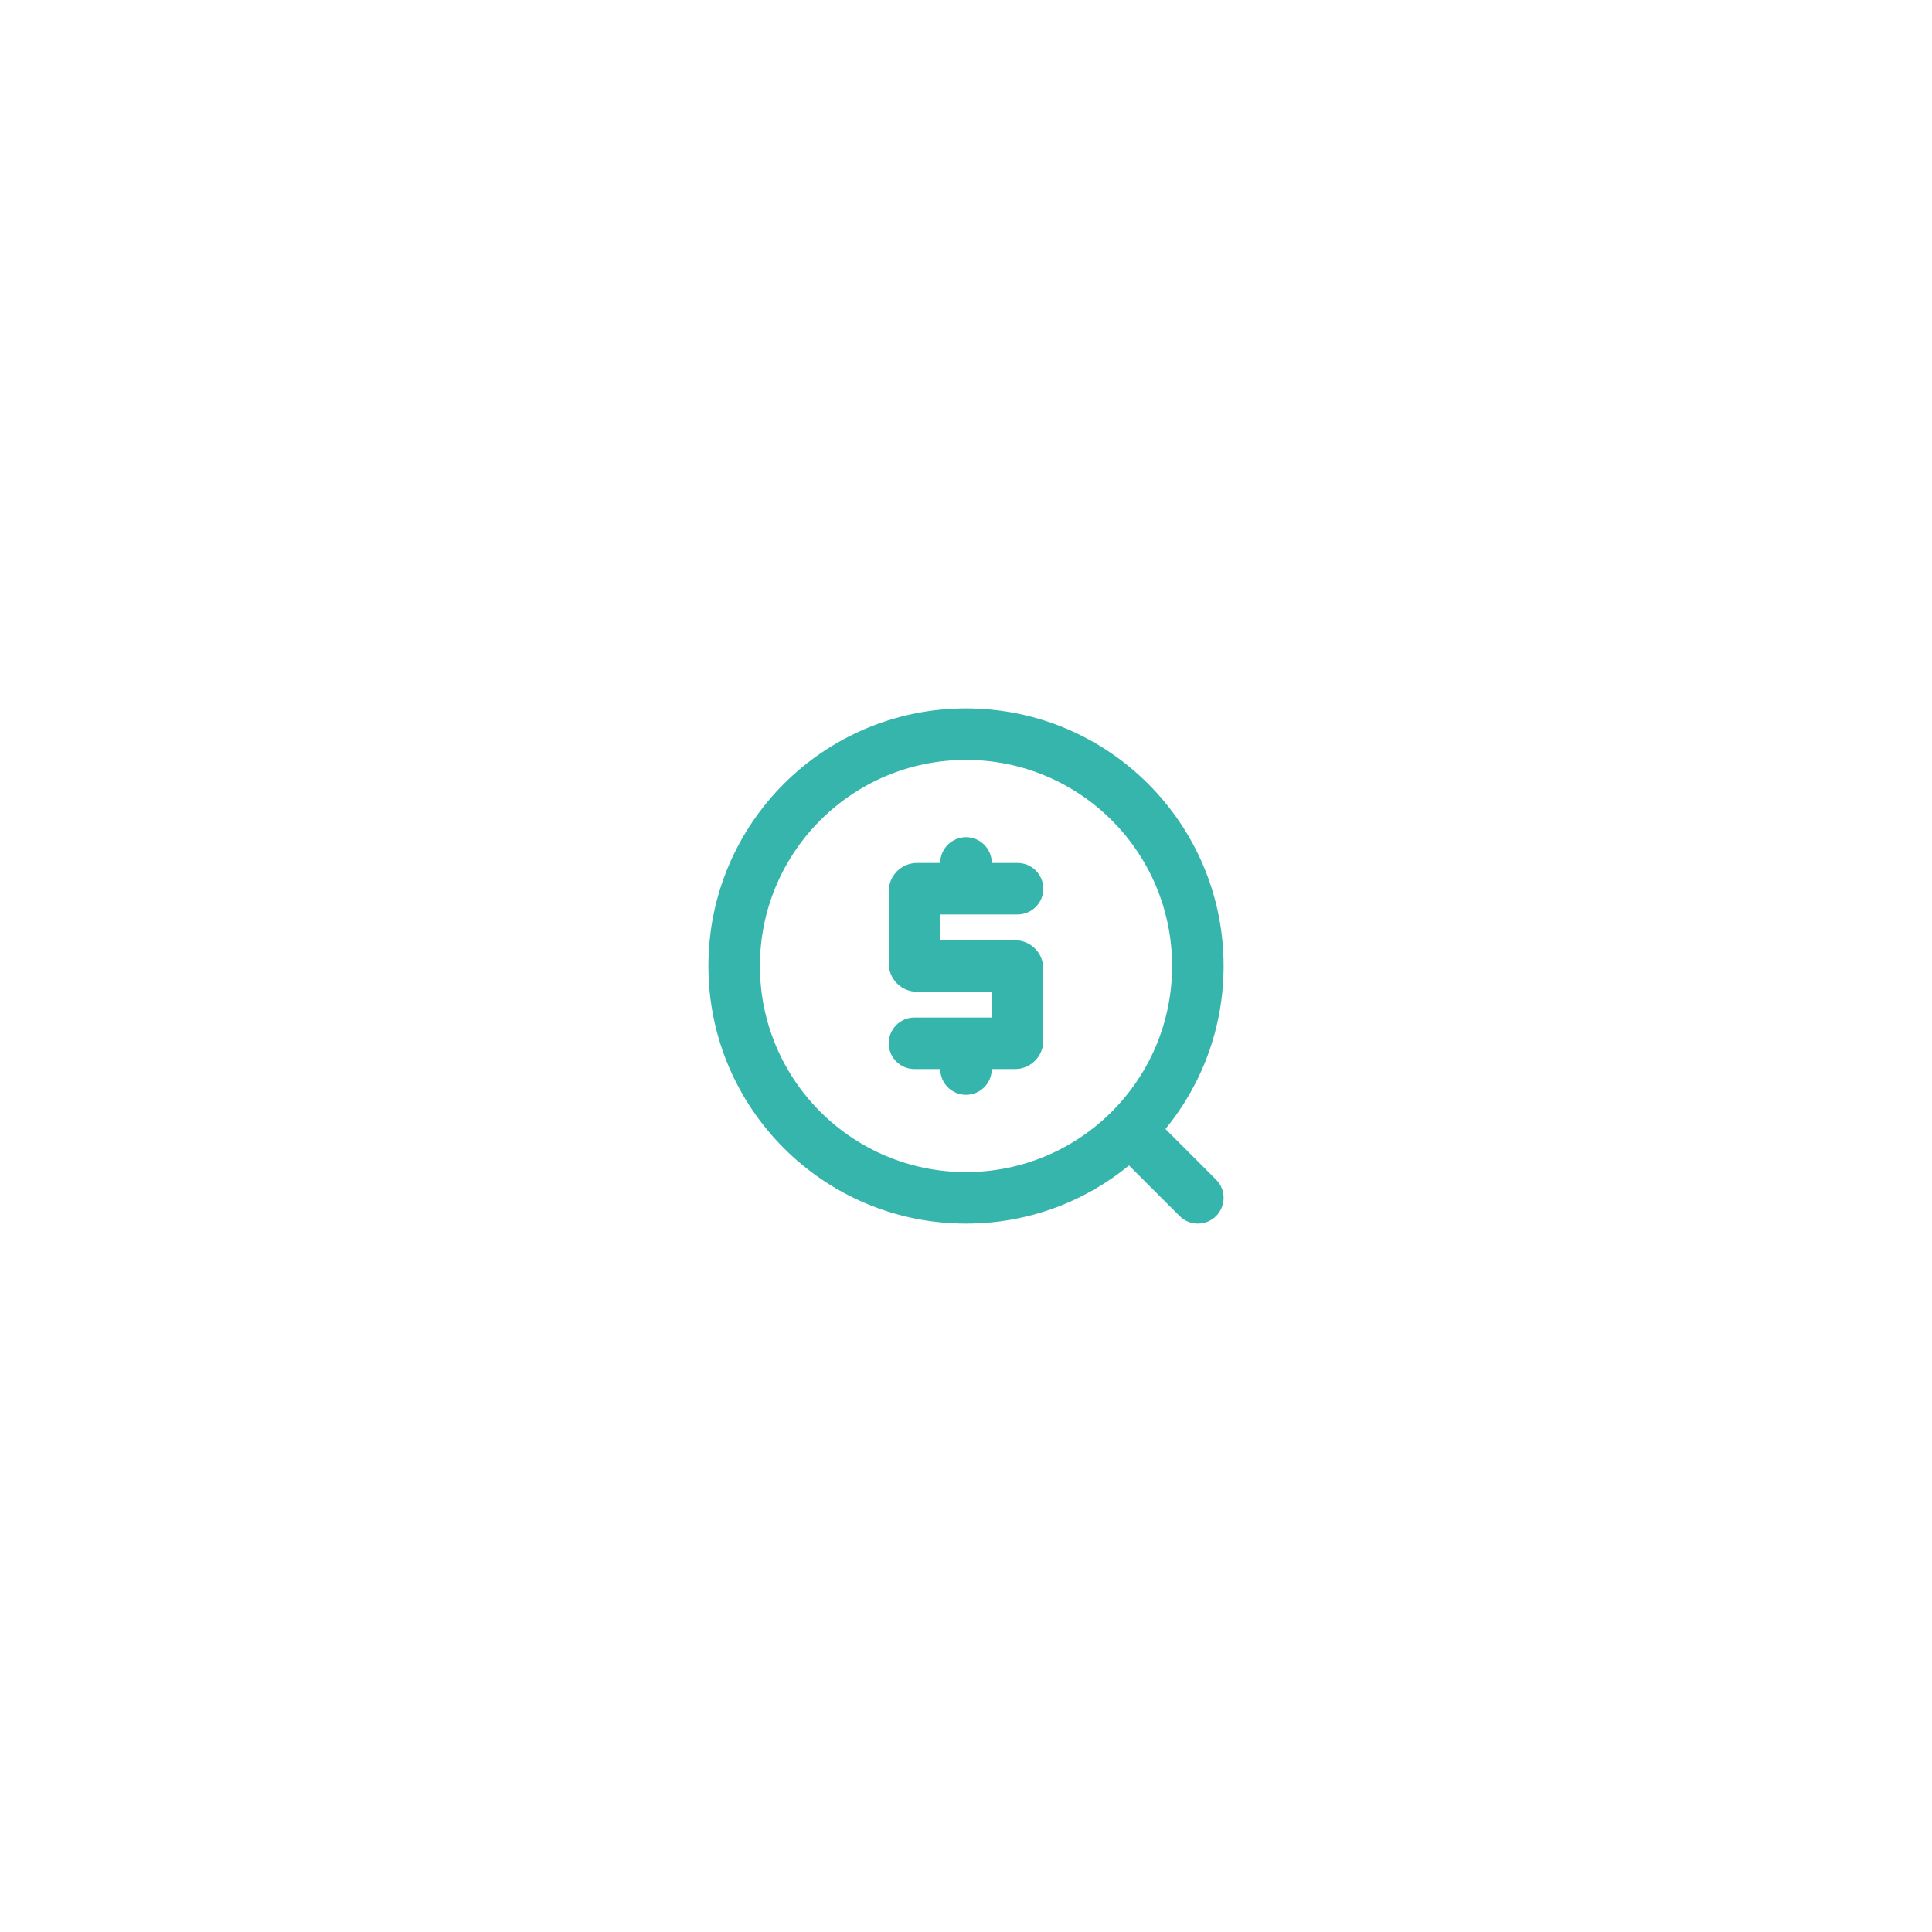 <?xml version="1.0" encoding="UTF-8"?> <svg xmlns="http://www.w3.org/2000/svg" width="150" height="150" viewBox="0 0 150 150" fill="none"> <g clip-path="url(#clip0_313_3)"> <g filter="url(#filter0_d_313_3)"> <path d="M30 71C30 46.147 50.147 26 75 26C99.853 26 120 46.147 120 71C120 95.853 99.853 116 75 116C50.147 116 30 95.853 30 71Z" fill="white"></path> <g clip-path="url(#clip1_313_3)"> <path d="M73 79H71C69.895 79 69 78.105 69 77C69 75.895 69.895 75 71 75H77V73H71.2C69.985 73 69 72.015 69 70.8V65.2C69 63.985 69.985 63 71.2 63H73C73 61.895 73.895 61 75 61C76.105 61 77 61.895 77 63H79C80.105 63 81 63.895 81 65C81 66.105 80.105 67 79 67H73V69H78.8C80.015 69 81 69.985 81 71.2V76.8C81 78.015 80.015 79 78.8 79H77C77 80.105 76.105 81 75 81C73.895 81 73 80.105 73 79ZM87.657 86.486C84.21 89.307 79.802 91 75 91C63.954 91 55 82.046 55 71C55 59.954 63.954 51 75 51C86.046 51 95 59.954 95 71C95 75.802 93.307 80.21 90.486 83.657L94.414 87.586C95.195 88.367 95.195 89.633 94.414 90.414C93.633 91.195 92.367 91.195 91.586 90.414L87.657 86.486ZM75 87C83.837 87 91 79.837 91 71C91 62.163 83.837 55 75 55C66.163 55 59 62.163 59 71C59 79.837 66.163 87 75 87Z" fill="#35B5AC"></path> </g> </g> </g> <defs> <filter id="filter0_d_313_3" x="0" y="0" width="150" height="150" filterUnits="userSpaceOnUse" color-interpolation-filters="sRGB"> <feFlood flood-opacity="0" result="BackgroundImageFix"></feFlood> <feColorMatrix in="SourceAlpha" type="matrix" values="0 0 0 0 0 0 0 0 0 0 0 0 0 0 0 0 0 0 127 0" result="hardAlpha"></feColorMatrix> <feOffset dy="4"></feOffset> <feGaussianBlur stdDeviation="15"></feGaussianBlur> <feColorMatrix type="matrix" values="0 0 0 0 0 0 0 0 0 0 0 0 0 0 0 0 0 0 0.1 0"></feColorMatrix> <feBlend mode="normal" in2="BackgroundImageFix" result="effect1_dropShadow_313_3"></feBlend> <feBlend mode="normal" in="SourceGraphic" in2="effect1_dropShadow_313_3" result="shape"></feBlend> </filter> <clipPath id="clip0_313_3"> <rect width="150" height="150" fill="white"></rect> </clipPath> <clipPath id="clip1_313_3"> <rect width="48" height="48" fill="white" transform="translate(51 47)"></rect> </clipPath> </defs> </svg> 